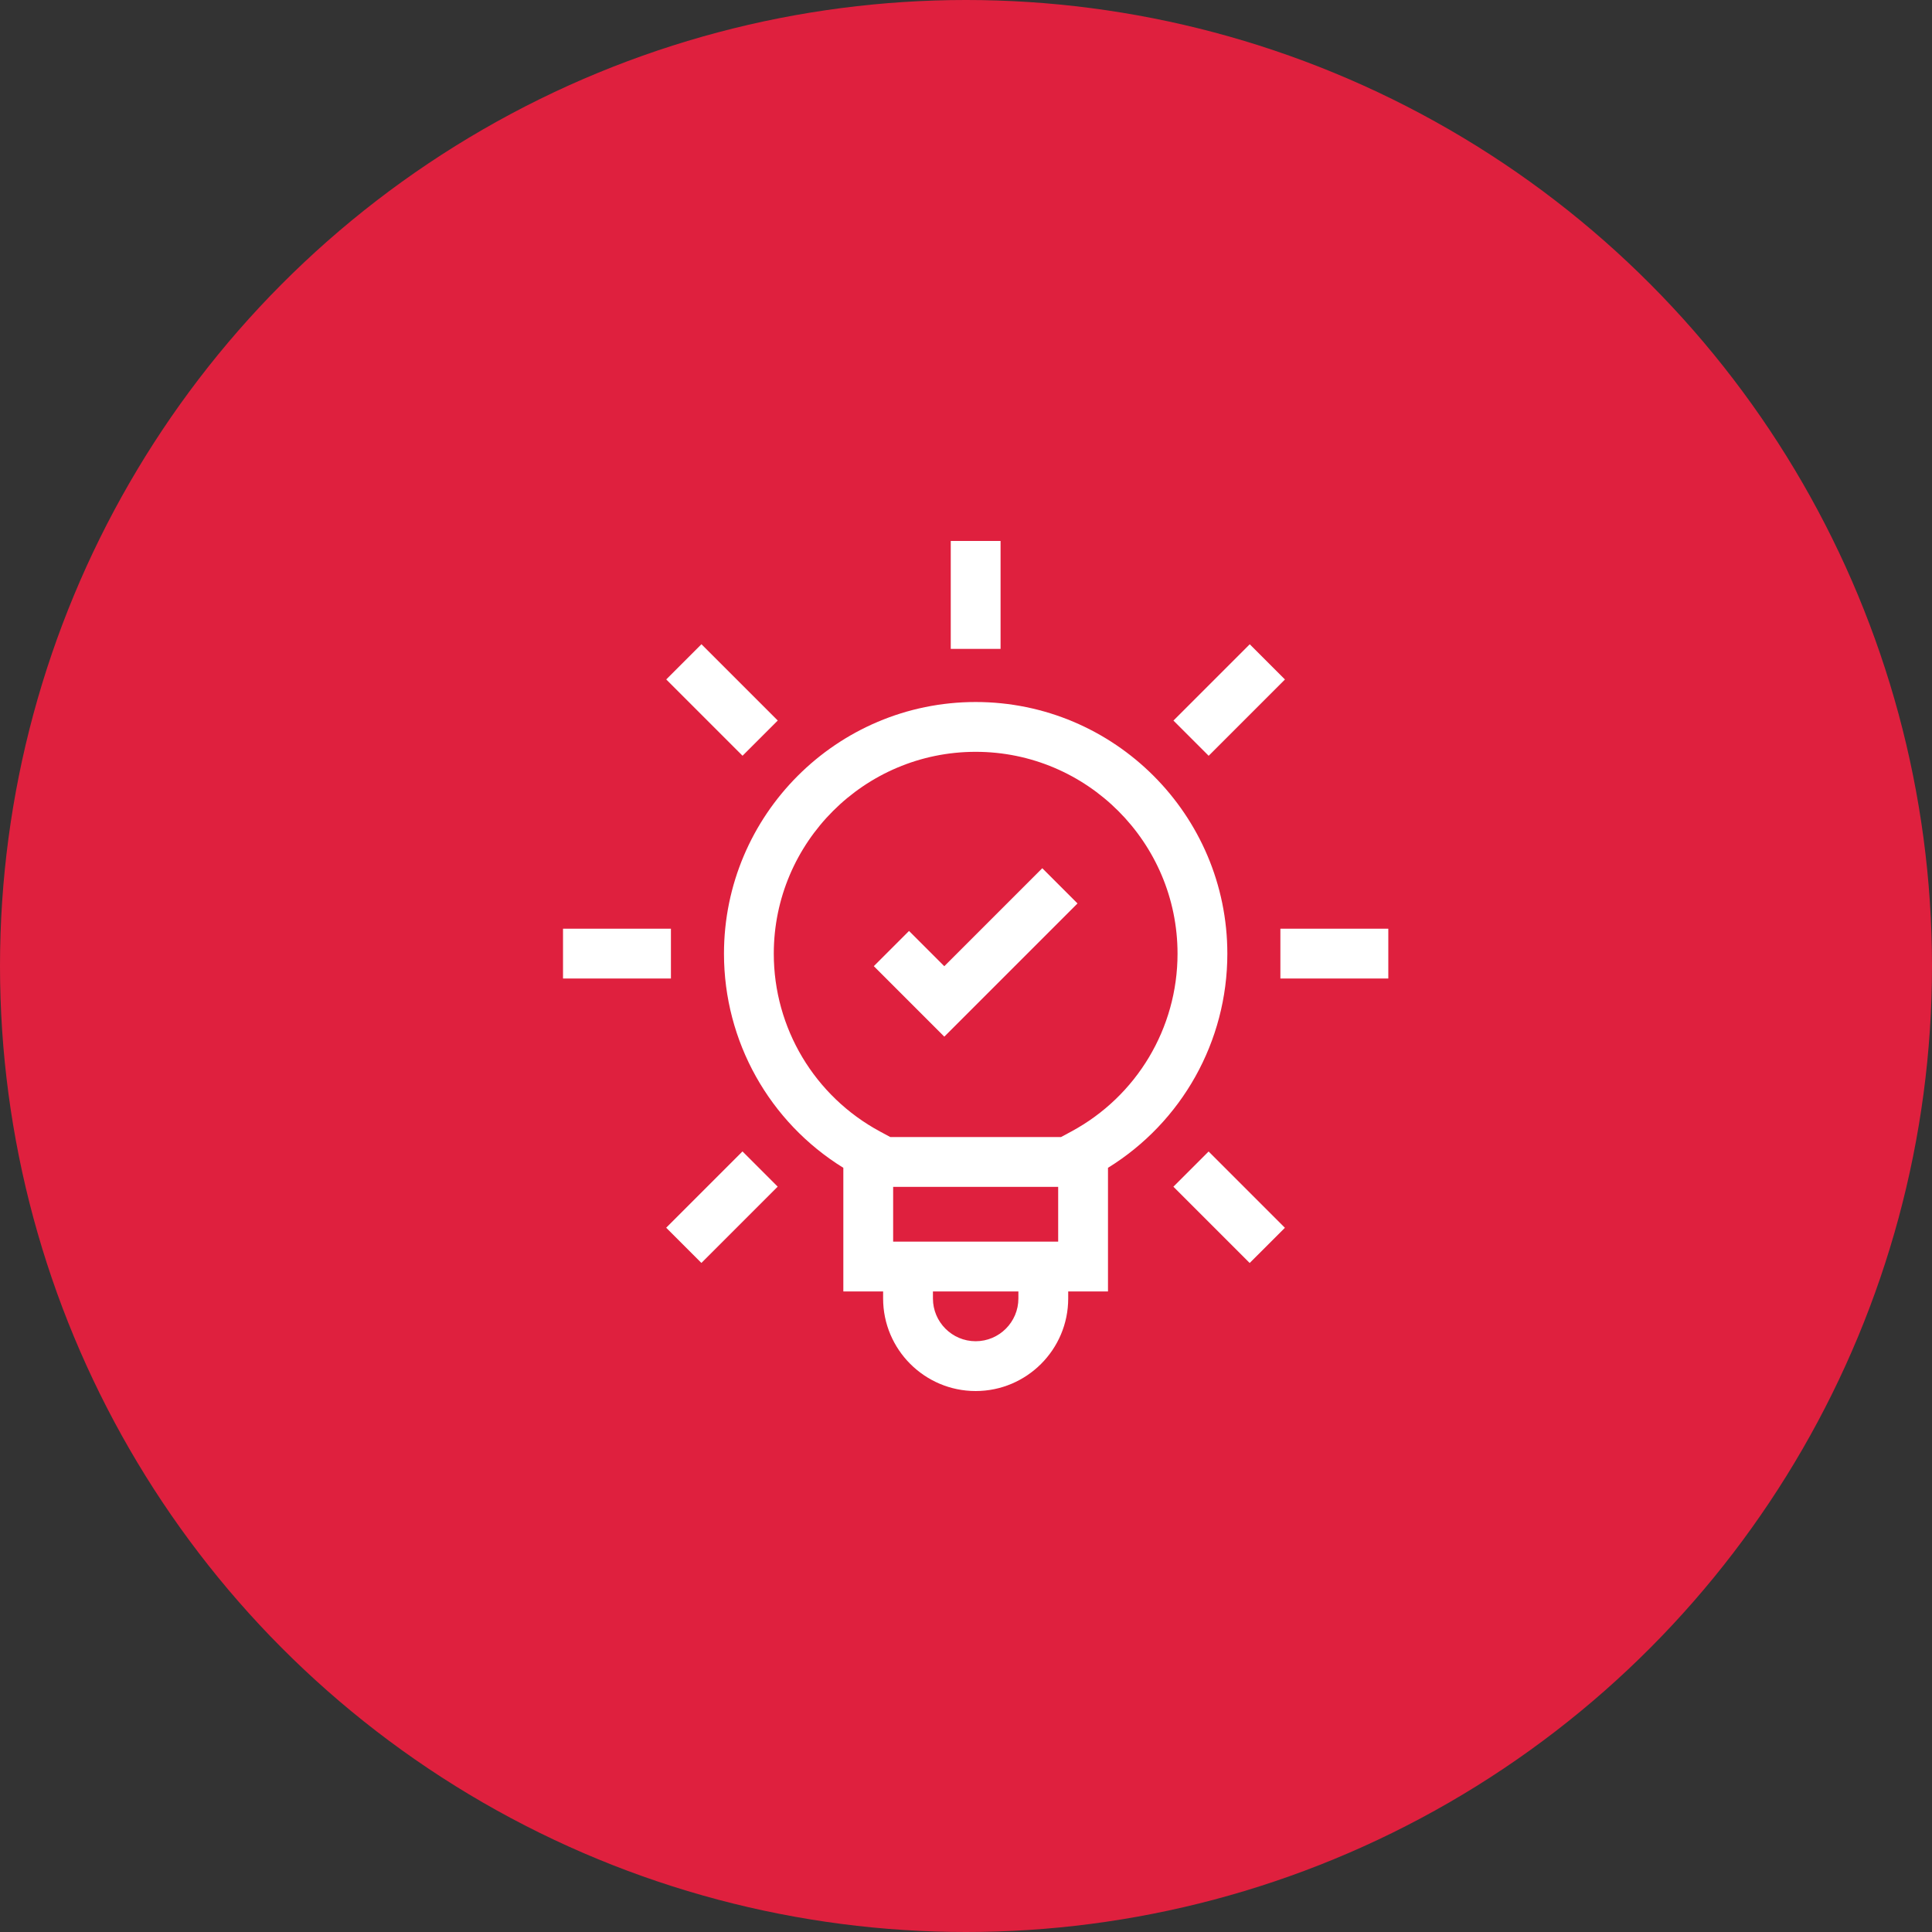 <svg width="200" height="200" viewBox="0 0 200 200" fill="none" xmlns="http://www.w3.org/2000/svg">
<rect x="0" y="0" width="200" height="200" fill="#333333" stroke="none"/>
<circle cx="100" cy="100" r="100" fill="#DF203E"/>
<path d="M101 72.672C86.634 72.672 74.946 84.359 74.946 98.726C74.946 107.8 79.642 116.156 87.302 120.892V133.688H91.42V134.42C91.42 139.703 95.718 144 101 144C106.282 144 110.58 139.703 110.58 134.42V133.688H114.698V120.892C122.358 116.156 127.054 107.8 127.054 98.726C127.054 84.359 115.366 72.672 101 72.672ZM109.542 122.863V128.531H92.458V122.863H109.542ZM105.423 134.42C105.423 136.859 103.439 138.844 101 138.844C98.561 138.844 96.577 136.859 96.577 134.42V133.688H105.424V134.42H105.423ZM110.897 117.136L109.837 117.707H92.163L91.103 117.136C84.317 113.479 80.102 106.425 80.102 98.726C80.102 87.203 89.477 77.828 101 77.828C112.523 77.828 121.898 87.203 121.898 98.726C121.898 106.425 117.683 113.479 110.897 117.136Z" fill="white"/>
<path d="M98.422 56H103.578V67.172H98.422V56Z" fill="white"/>
<path d="M121.474 74.594L129.373 66.695L133.018 70.341L125.12 78.239L121.474 74.594Z" fill="white"/>
<path d="M132.545 96.139H143.717V101.295H132.545V96.139Z" fill="white"/>
<path d="M121.469 122.847L125.114 119.201L133.013 127.1L129.367 130.745L121.469 122.847Z" fill="white"/>
<path d="M68.963 127.094L76.862 119.195L80.507 122.841L72.609 130.739L68.963 127.094Z" fill="white"/>
<path d="M58.283 96.139H69.455V101.295H58.283V96.139Z" fill="white"/>
<path d="M68.969 70.335L72.614 66.689L80.513 74.588L76.867 78.234L68.969 70.335Z" fill="white"/>
<path d="M97.753 100.022L94.103 96.371L90.457 100.017L97.753 107.314L111.543 93.524L107.897 89.878L97.753 100.022Z" fill="white"/>
</svg>

